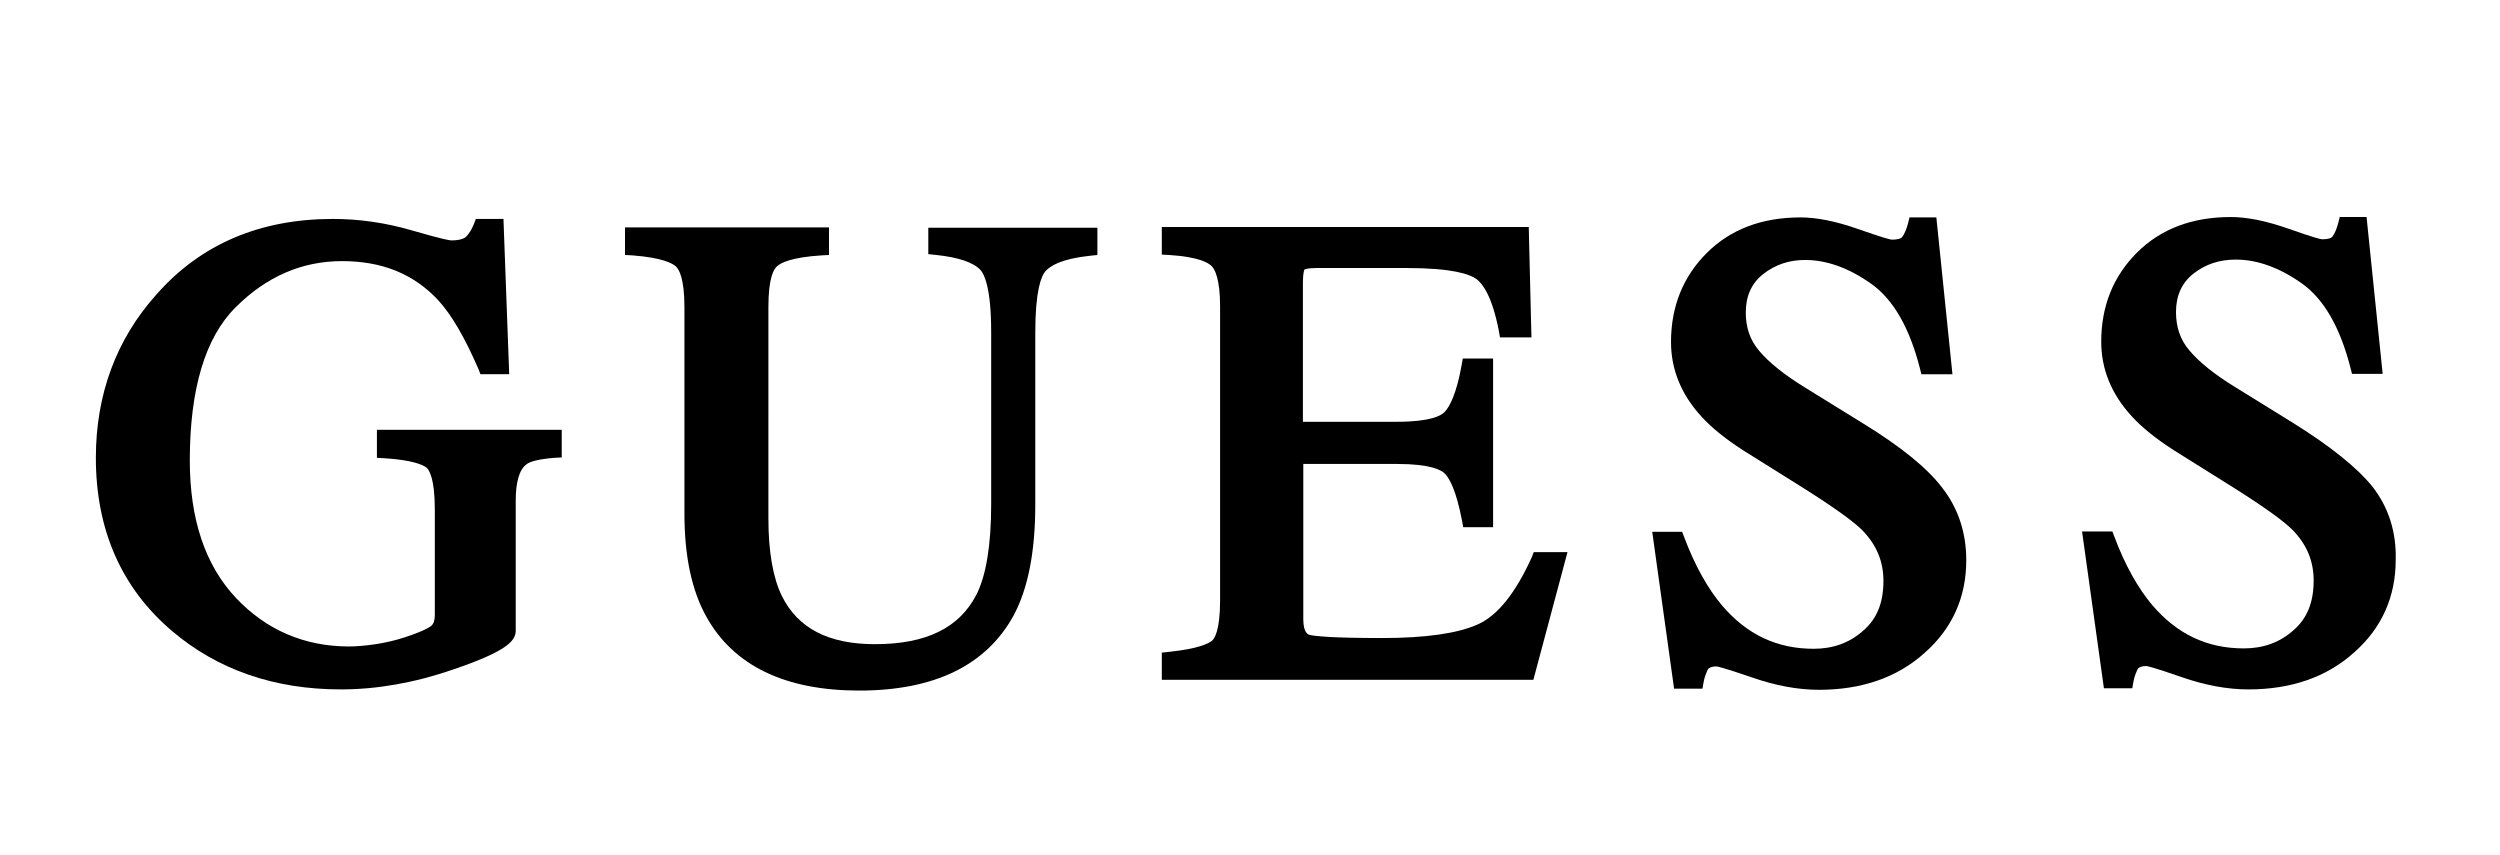 <?xml version="1.0" encoding="utf-8"?>
<!-- Generator: Adobe Illustrator 22.0.0, SVG Export Plug-In . SVG Version: 6.00 Build 0)  -->
<svg version="1.1" id="layer" xmlns="http://www.w3.org/2000/svg" xmlns:xlink="http://www.w3.org/1999/xlink" x="0px" y="0px"
	 viewBox="0 0 652 223" style="enable-background:new 0 0 652 223;" xml:space="preserve">
<g>
	<path d="M98.3,119.4l1.9,0.1c7.7,0.5,10.2,1.8,11.1,2.5c0.6,0.6,2.1,2.7,2.1,10.9v27.5c0,1.3-0.3,2.3-0.9,2.8
		c-0.4,0.3-1.7,1.3-6.9,3c-2.4,0.8-5,1.4-7.6,1.8c-2.7,0.4-5.1,0.6-7,0.6c-11.6,0-21.6-4.3-29.5-12.7c-8-8.5-12-20.5-12-35.8
		c0-18.6,4-32.1,12-40c8-8,17.3-12,27.7-12s18.6,3.3,25,10.1c3.6,3.9,7.1,10,10.6,18.1l0.5,1.3h7.5l-1.5-40.5h-7.2l-0.5,1.3
		c-0.6,1.5-1.3,2.6-2.1,3.4c-0.4,0.3-1.3,0.9-3.8,0.9c-0.3,0-2-0.2-10.6-2.7c-6.6-1.9-13.4-2.9-20.3-2.9c-19,0-34.5,6.6-46,19.7
		C30.3,88.5,25,102.9,25,119.4c0,18.8,6.7,34,19.9,45.2c11.9,10.1,26.7,15.2,44,15.2c9.3,0,19.2-1.7,29.3-5.2
		c13.5-4.6,16.3-7.3,16.3-10.1v-33.9c0-4.8,0.9-8.1,2.8-9.5c0.6-0.5,2.3-1.3,7.3-1.7l1.9-0.1v-7.2H98.3V119.4z"/>
	<path d="M242.3,66.3l1.9,0.2c5.7,0.6,9.6,1.9,11.5,3.9c1,1.1,2.8,4.7,2.8,16.2v44.9c0,10.6-1.3,18.5-3.8,23.5
		c-4.5,8.8-13.2,13-26.5,13c-12.1,0-20.1-4.1-24.3-12.6c-2.3-4.7-3.5-11.5-3.5-20.2V80c0-7.5,1.4-9.9,2.3-10.6
		c0.9-0.8,3.6-2.3,11.6-2.8l1.9-0.1v-7.2H163v7.2l1.9,0.1c7.9,0.6,10.5,2.1,11.4,2.9c0.8,0.8,2.2,3.1,2.2,10.6V134
		c0,11,1.9,20,5.7,26.8c7.1,12.8,20.5,19.3,39.9,19.3c19.6,0,33.1-6.6,40.2-19.5c3.8-7,5.7-16.7,5.7-28.9V86.8
		c0-11.2,1.6-14.8,2.6-16c1.2-1.4,4.1-3.3,11.7-4.1l1.9-0.2v-7.1h-44.1v6.9H242.3z"/>
	<path d="M399.5,145.3c-4.2,9.3-8.9,15.2-14,17.5c-5.3,2.4-13.7,3.6-25,3.6c-13.2,0-17.5-0.5-18.9-0.8c-0.4-0.1-1.7-0.5-1.7-4.1V121
		h24.5c8.7,0,11.6,1.6,12.5,2.6c1.2,1.3,2.9,4.4,4.4,12.2l0.3,1.7h7.8v-44h-7.9l-0.3,1.7c-1.4,7.8-3.2,10.9-4.4,12.2
		c-0.9,1-3.7,2.6-12.5,2.6h-24.5V73.6c0-2.6,0.4-3.3,0.4-3.3s0.6-0.4,3.1-0.4h23.5c12,0,16.5,1.6,18.3,2.9c1.7,1.3,4.1,4.7,5.8,13.5
		l0.3,1.7h8.2l-0.7-28.8H303v7.2l1.9,0.1c7.7,0.5,10.2,2,11.1,2.9c0.8,0.8,2.2,3.3,2.2,10.5v76.7c0,7.9-1.5,10-2.1,10.5
		c-0.9,0.7-3.5,2.1-11.2,2.9l-1.9,0.2v7.1h96.9l8.9-33.3H400L399.5,145.3z"/>
	<path d="M486,110.5l-15.2-9.4c-5.4-3.3-9.5-6.6-12-9.6c-2.4-2.8-3.5-6.1-3.5-10c0-4.3,1.5-7.6,4.5-10c3.2-2.5,6.8-3.7,11-3.7
		c5.6,0,11.4,2.1,17.2,6.2c5.8,4.1,10,11.5,12.7,22l0.4,1.6h8.1L505,56.7h-7l-0.4,1.6c-0.4,1.5-0.9,2.7-1.5,3.5
		c-0.4,0.5-1.4,0.7-2.7,0.7c-0.3,0-1.8-0.3-8.9-2.8c-5.7-2-10.7-3-14.9-3c-10.1,0-18.3,3.1-24.5,9.3c-6.2,6.2-9.3,14-9.3,23.2
		c0,7.1,2.6,13.6,7.9,19.4c2.7,3,6.5,6,11,8.9l14.7,9.2c8.3,5.2,13.8,9.1,16.3,11.6c3.7,3.8,5.5,8.1,5.5,13.2c0,5.7-1.7,9.9-5.3,13
		c-3.6,3.2-7.9,4.7-12.9,4.7c-9.6,0-17.4-3.7-23.9-11.3c-3.7-4.4-7.1-10.4-9.9-17.9l-0.5-1.3h-7.8l5.7,40.9h7.4l0.3-1.7
		c0.2-1.2,0.6-2.2,1.1-3.3c0.3-0.5,1.1-0.8,2.2-0.8c0.3,0,1.8,0.3,9.4,2.9c6,2.1,11.9,3.2,17.4,3.2c11.1,0,20.4-3.2,27.5-9.6
		c7.3-6.4,10.9-14.6,10.9-24.2c0-7.2-2.1-13.5-6.2-18.8C502.6,122,495.6,116.4,486,110.5"/>
	<path d="M618.8,127c-4-5-11-10.6-20.6-16.6L583,101c-5.4-3.3-9.5-6.6-12-9.6c-2.4-2.8-3.5-6.1-3.5-10c0-4.3,1.5-7.6,4.5-10
		c3.2-2.5,6.8-3.7,11.1-3.7c5.6,0,11.4,2.1,17.2,6.2s10,11.5,12.7,22l0.4,1.6h8l-4.2-40.9h-7l-0.4,1.6c-0.4,1.5-0.9,2.7-1.5,3.5
		c-0.4,0.5-1.4,0.7-2.7,0.7c-0.3,0-1.8-0.3-8.9-2.8c-5.7-2-10.7-3-14.9-3c-10.1,0-18.3,3.1-24.5,9.3c-6.2,6.2-9.3,14-9.3,23.2
		c0,7.1,2.6,13.6,7.9,19.4c2.7,3,6.5,6,11,8.9l14.7,9.2c8.3,5.2,13.8,9.1,16.3,11.6c3.7,3.8,5.5,8.1,5.5,13.2c0,5.7-1.7,9.9-5.3,13
		c-3.6,3.2-7.9,4.7-12.9,4.7c-9.6,0-17.4-3.7-23.9-11.3c-3.7-4.4-7.1-10.4-9.9-17.9l-0.5-1.3H543l5.7,40.9h7.4l0.3-1.7
		c0.2-1.2,0.6-2.2,1.1-3.3c0.3-0.5,1.1-0.8,2.2-0.8c0.3,0,1.8,0.3,9.3,2.9c6,2.1,11.9,3.2,17.4,3.2c11.1,0,20.4-3.2,27.5-9.6
		c7.3-6.4,10.9-14.6,10.9-24.2C625,138.7,622.9,132.3,618.8,127"/>
</g>
</svg>
